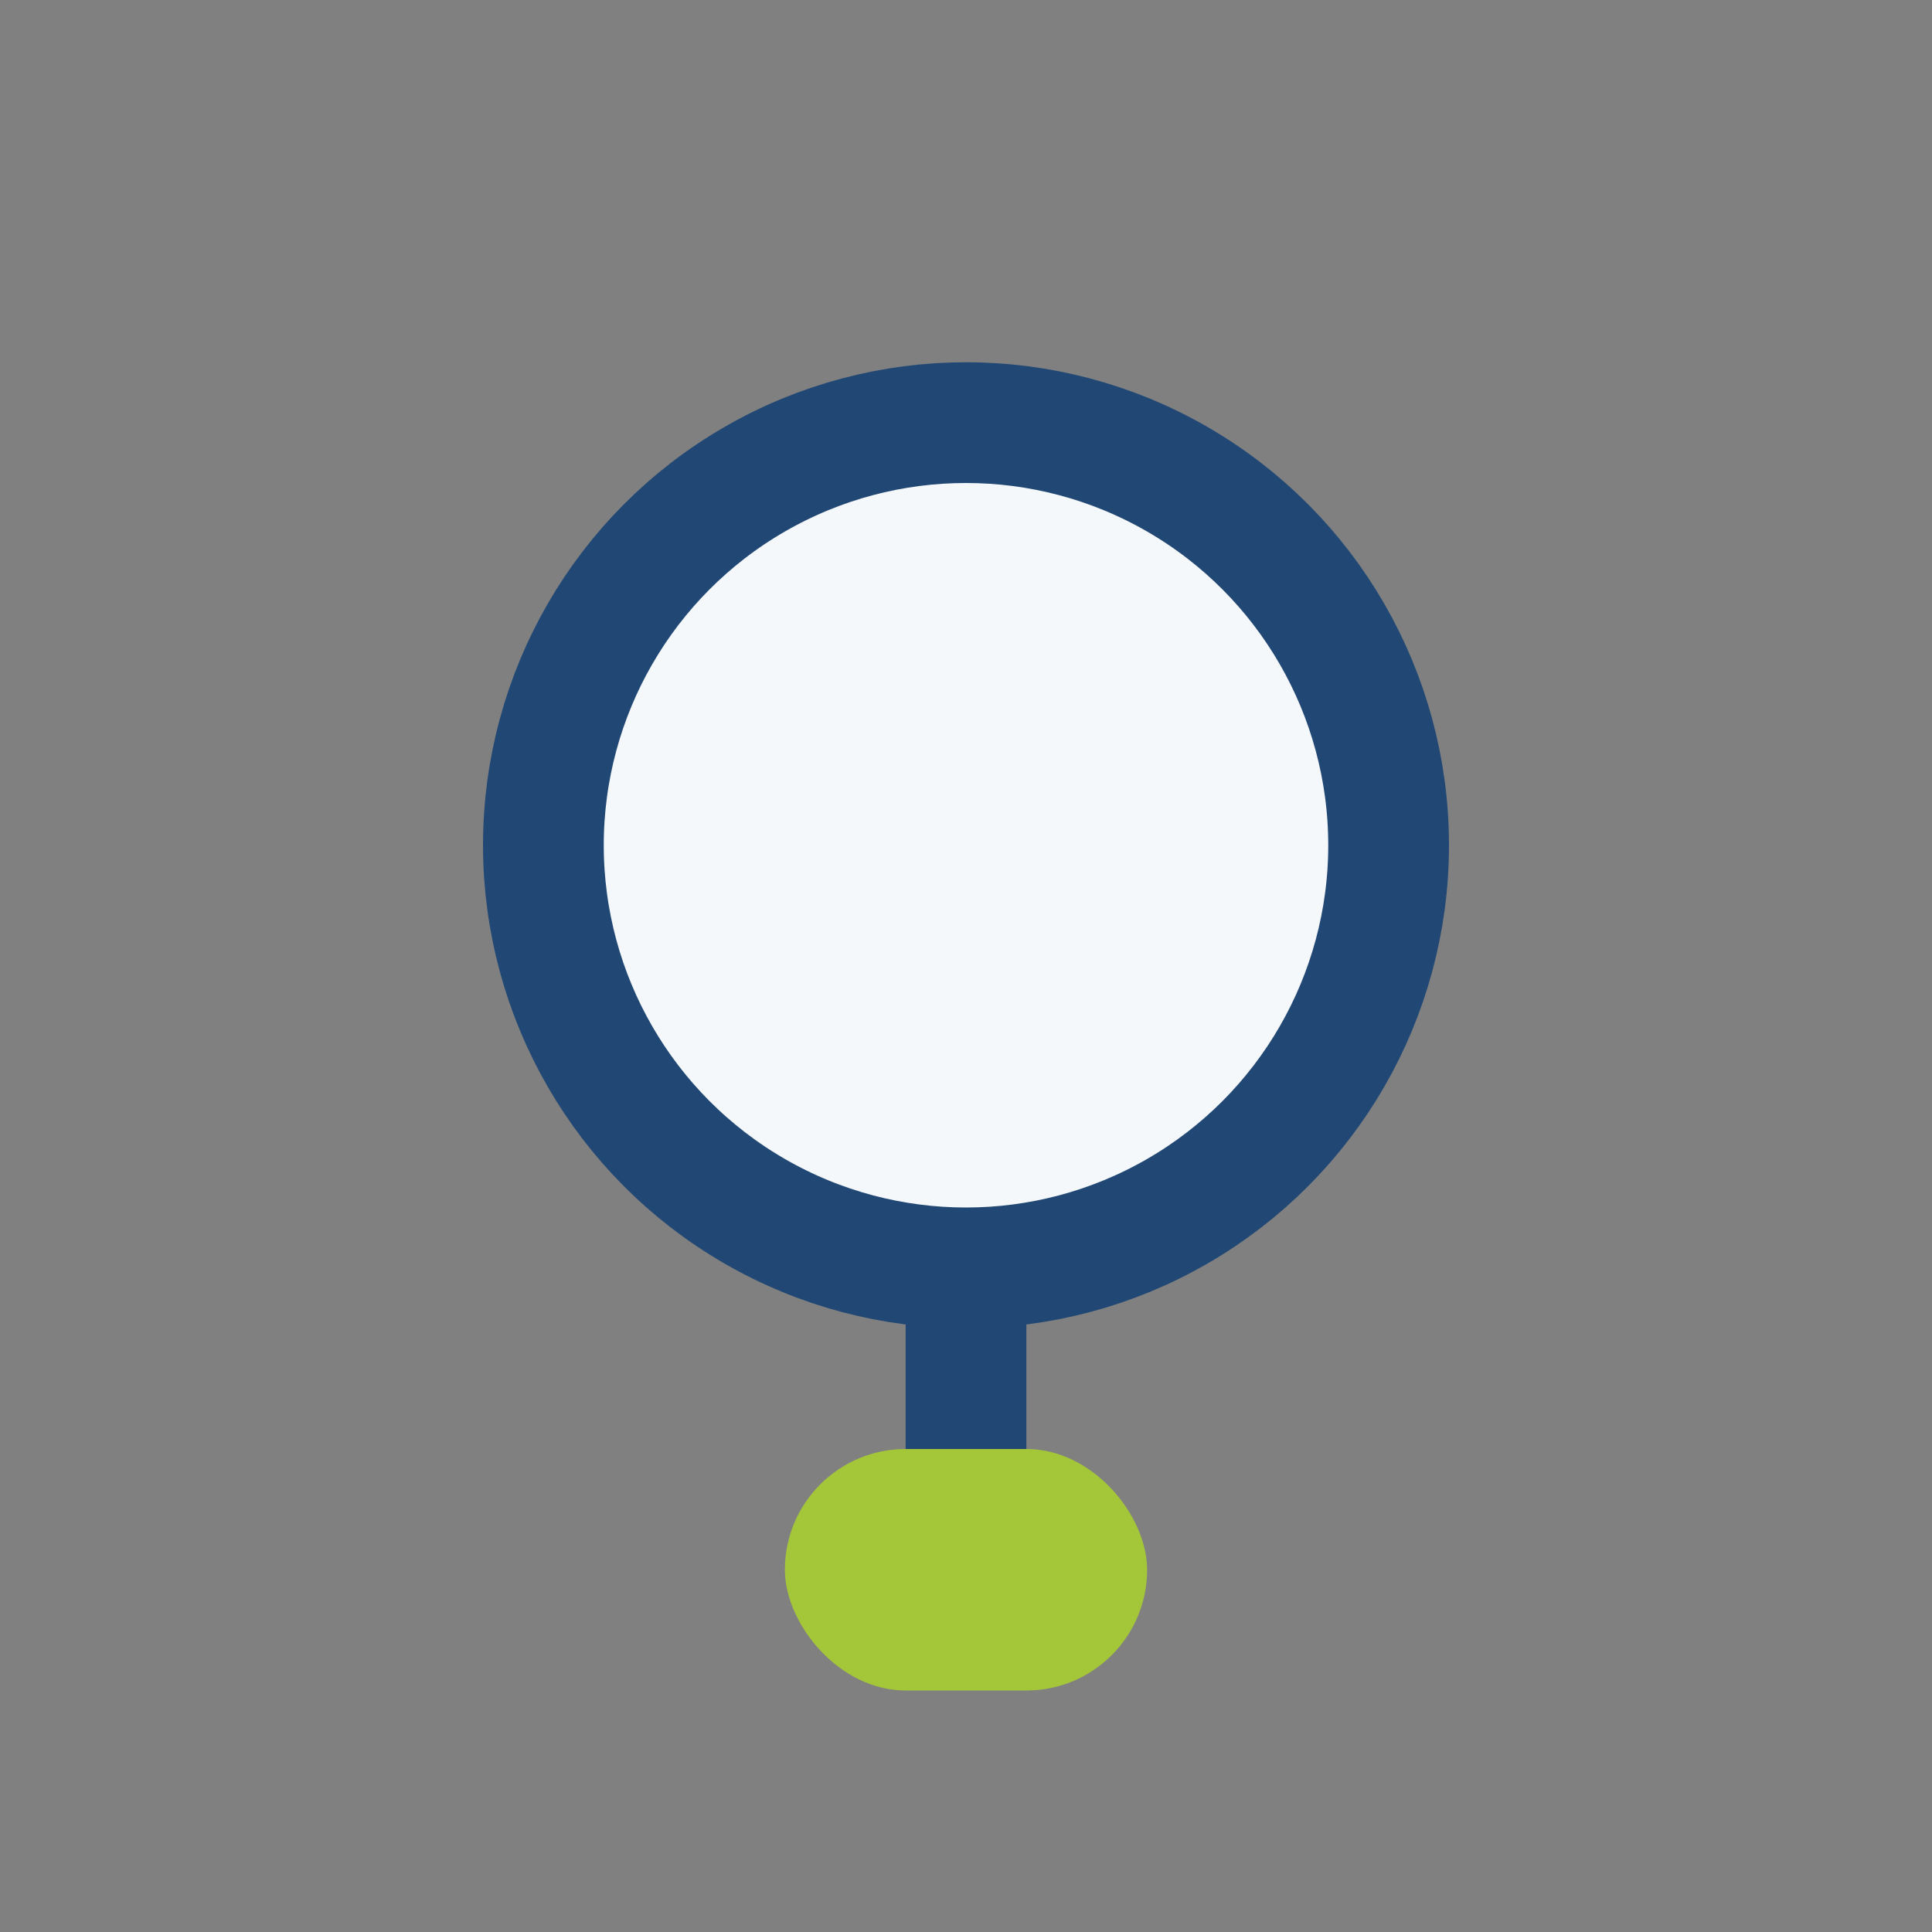 <?xml version="1.0" encoding="UTF-8"?>
<svg xmlns="http://www.w3.org/2000/svg" width="32" height="32" viewBox="0 0 32 32"><rect x="0" y="0" width="32" height="32" fill="#808080" stroke="none"/><circle cx="16" cy="14" r="7" fill="#F5F8FA" stroke="#214874" stroke-width="2"/><rect x="13" y="24" width="6" height="4" rx="2" fill="#A4C639"/><path d="M16 21v3" stroke="#214874" stroke-width="2"/></svg>